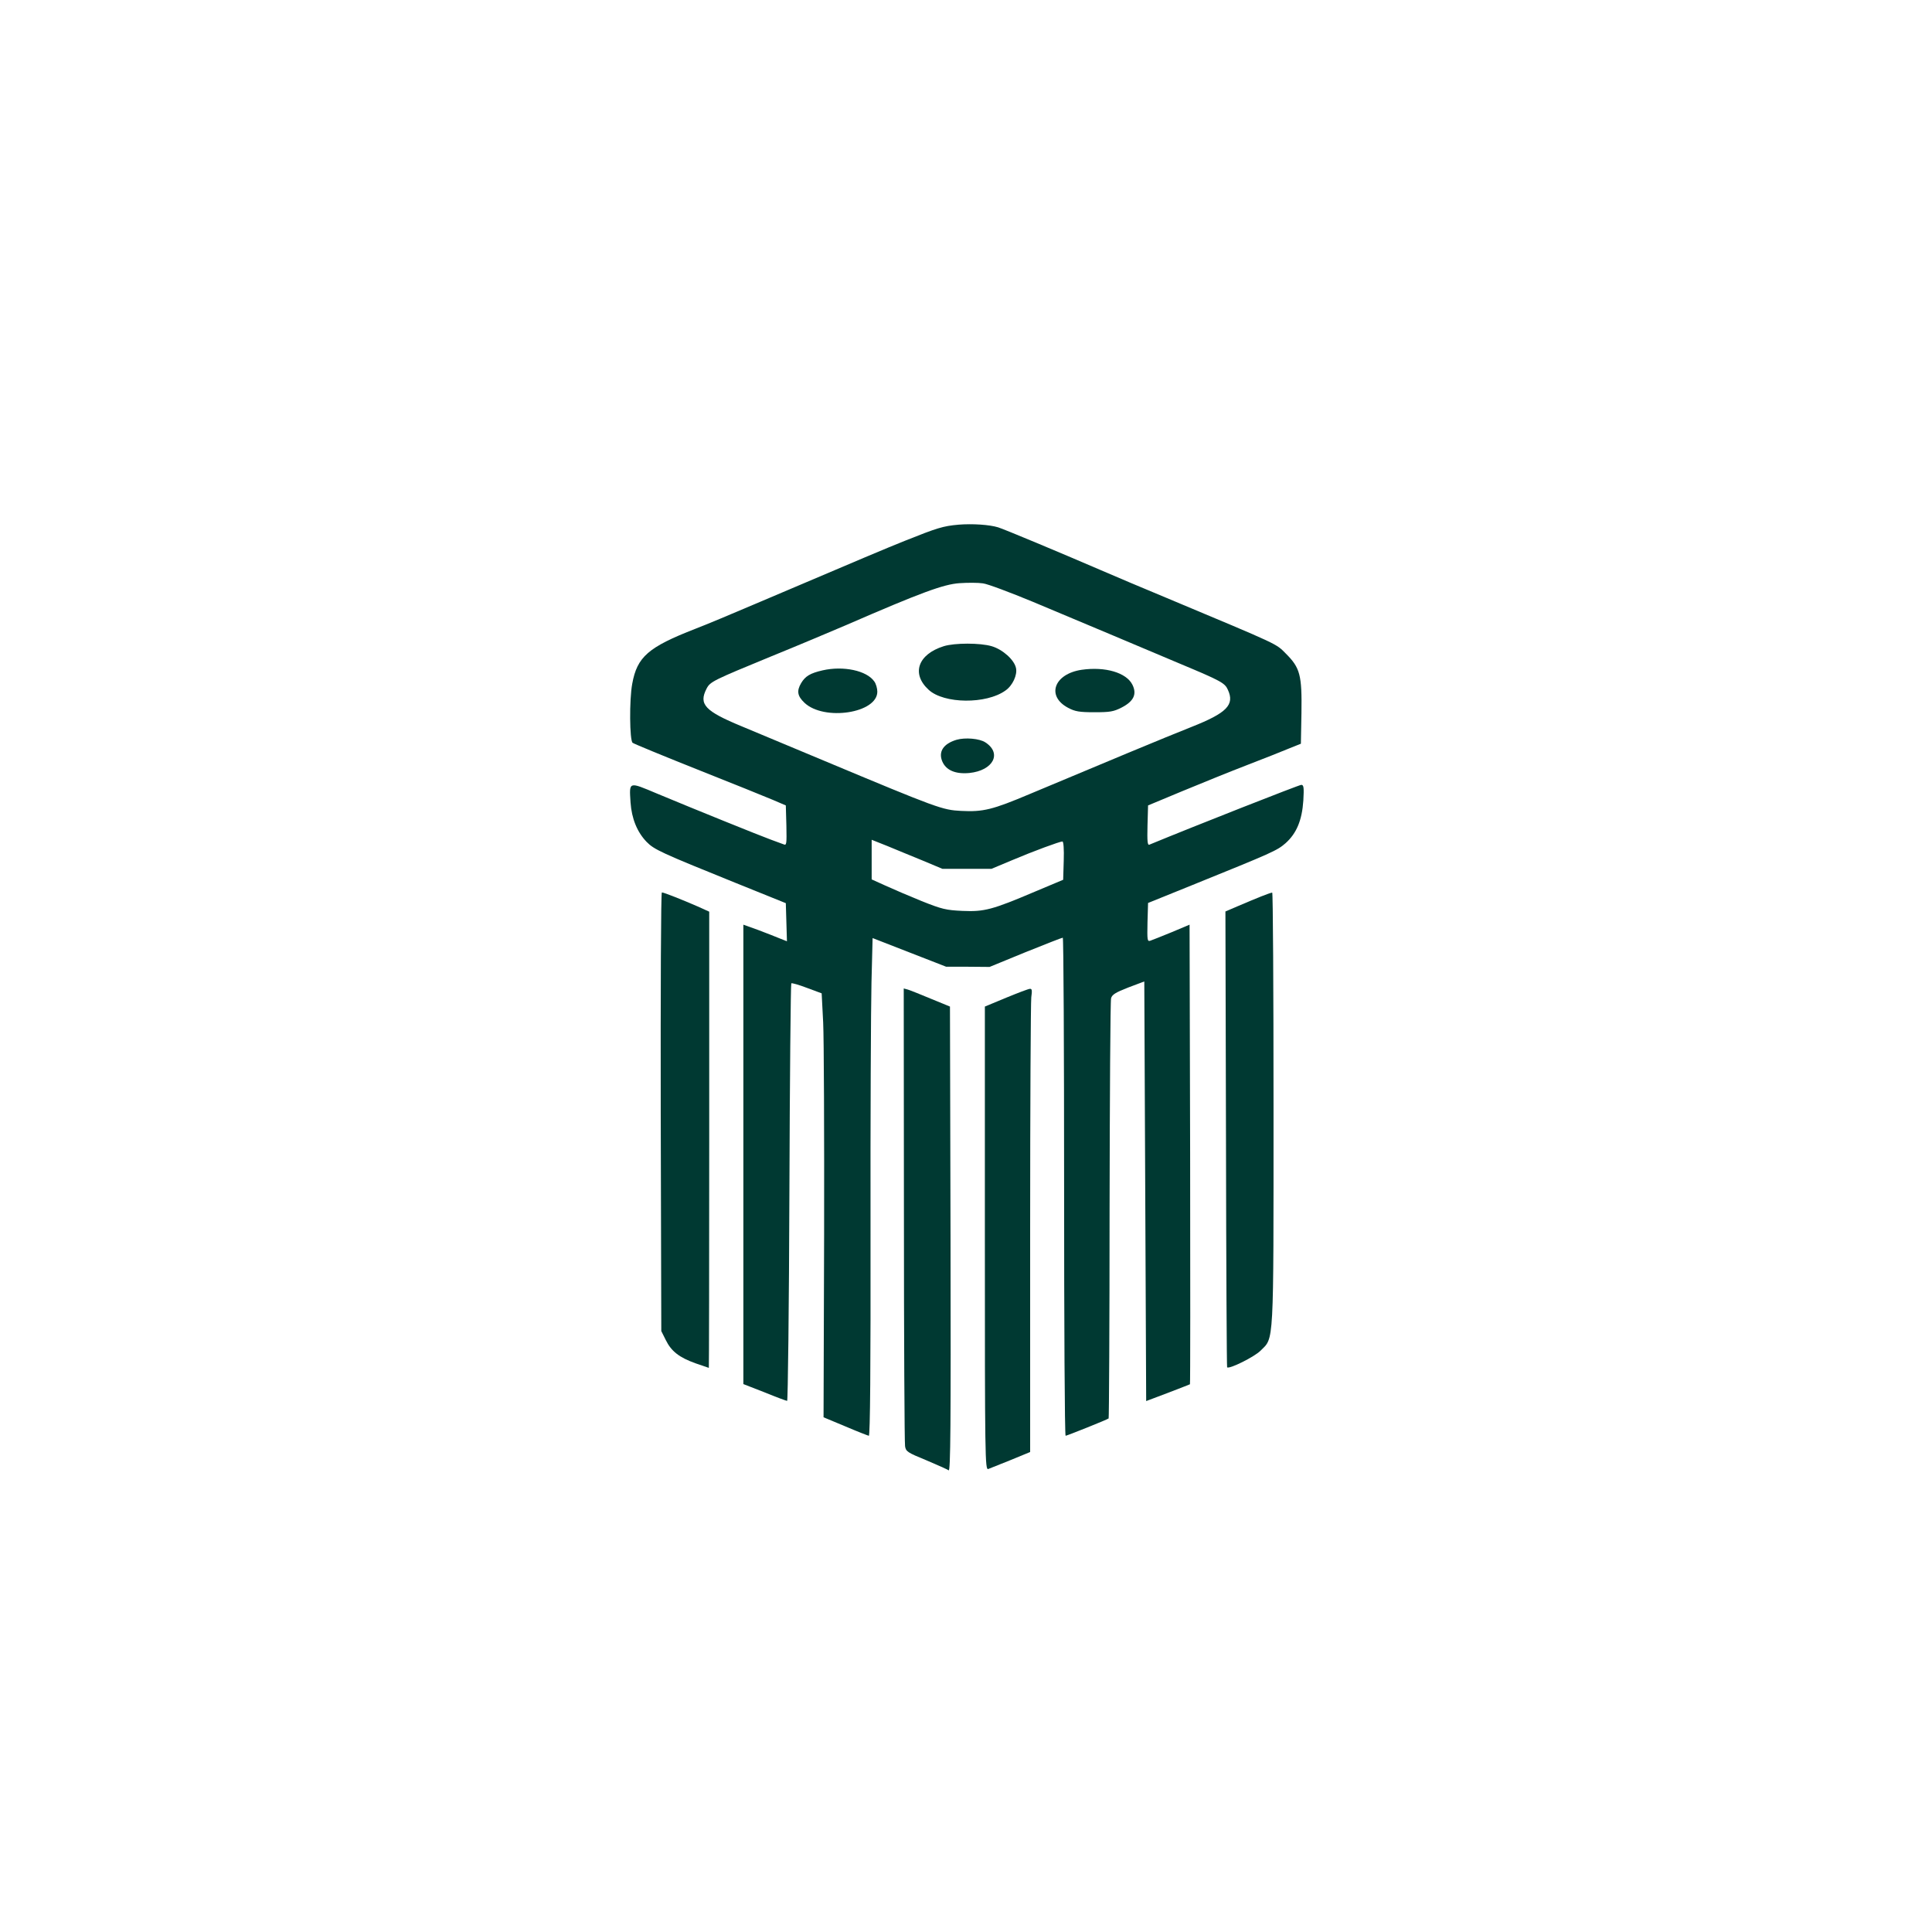 <?xml version="1.0" standalone="no"?>
<!DOCTYPE svg PUBLIC "-//W3C//DTD SVG 20010904//EN"
 "http://www.w3.org/TR/2001/REC-SVG-20010904/DTD/svg10.dtd">
<svg version="1.0" xmlns="http://www.w3.org/2000/svg"
 width="1024pt" height="1024pt" viewBox="0 0 1024 1024"
 preserveAspectRatio="xMidYMid meet">

<g transform="translate(0,1024) scale(0.1,-0.1)"
fill="#003932" stroke="none">
<path d="M5080 7459 c-81 -7 -113 -17 -283 -85 -105 -42 -209 -86 -792 -334
-126 -54 -270 -114 -320 -133 -249 -97 -308 -148 -334 -291 -16 -85 -14 -301
2 -313 6 -5 161 -69 342 -141 182 -72 362 -145 400 -161 l70 -30 3 -107 c2
-99 1 -106 -15 -99 -10 4 -40 15 -68 25 -55 20 -397 158 -603 244 -152 64
-147 65 -140 -47 6 -86 35 -157 85 -209 40 -41 77 -58 468 -216 l270 -109 3
-101 3 -101 -38 15 c-21 9 -73 29 -115 45 l-78 28 0 -1217 0 -1218 113 -44
c61 -25 115 -45 119 -45 4 0 10 497 12 1103 2 607 7 1106 10 1110 3 3 41 -8
83 -24 l78 -29 8 -155 c4 -85 6 -591 5 -1123 l-3 -969 115 -48 c63 -27 120
-49 125 -50 7 0 10 367 9 1083 -1 595 2 1188 5 1318 l6 237 195 -76 195 -76
115 0 115 -1 190 78 c105 42 193 77 198 77 4 0 7 -594 7 -1320 0 -726 3 -1320
8 -1320 9 1 222 86 228 92 2 3 5 500 5 1104 1 604 4 1110 8 1123 5 19 24 31
91 57 l85 32 5 -1112 5 -1112 114 43 c63 24 116 45 118 46 2 2 2 551 1 1220
l-3 1216 -95 -40 c-52 -21 -103 -42 -113 -45 -16 -5 -17 2 -15 97 l3 103 230
93 c432 175 453 184 499 224 58 52 87 121 94 226 4 70 2 83 -11 83 -11 0 -558
-215 -805 -317 -10 -4 -12 17 -10 101 l3 107 180 75 c99 41 254 104 345 139
91 35 192 75 225 89 l60 24 3 163 c3 201 -7 239 -82 314 -55 55 -25 41 -631
295 -121 50 -281 118 -355 150 -204 88 -512 217 -540 225 -46 14 -135 20 -210
14z m395 -409 c121 -51 303 -127 405 -170 102 -43 271 -114 377 -159 215 -90
235 -101 251 -137 37 -80 -6 -123 -193 -197 -132 -52 -482 -198 -856 -355
-199 -84 -248 -96 -365 -90 -99 5 -124 14 -724 265 -157 66 -354 148 -438 183
-196 81 -230 117 -187 200 19 37 34 44 340 170 138 56 318 132 400 167 398
173 516 216 600 222 44 3 100 3 125 -1 25 -3 144 -48 265 -98z m-585 -1371
l105 -44 130 0 130 0 105 44 c118 50 257 101 271 101 6 0 9 -41 7 -102 l-3
-101 -150 -63 c-226 -96 -268 -107 -383 -102 -88 4 -109 9 -217 52 -66 27
-153 64 -192 82 l-73 33 0 105 0 105 83 -33 c45 -19 129 -53 187 -77z"/>
<path d="M5002 6815 c-137 -43 -173 -146 -80 -231 81 -75 306 -77 407 -4 38
26 64 83 56 119 -9 44 -71 99 -129 116 -61 18 -196 18 -254 0z"/>
<path d="M4360 6687 c-66 -15 -92 -31 -114 -68 -24 -41 -20 -68 18 -104 104
-98 386 -55 386 59 0 17 -7 42 -16 54 -40 58 -164 84 -274 59z"/>
<path d="M5733 6690 c-147 -22 -189 -140 -71 -202 36 -19 59 -23 138 -23 83 0
102 3 145 25 64 33 82 71 57 121 -32 64 -144 97 -269 79z"/>
<path d="M5070 6319 c-70 -21 -97 -63 -76 -114 20 -48 71 -69 144 -62 126 13
174 104 85 162 -31 21 -108 27 -153 14z"/>
<path d="M3502 4348 l3 -1163 24 -48 c29 -59 71 -92 158 -123 37 -13 69 -24
70 -24 1 0 2 544 2 1209 l0 1209 -62 28 c-78 34 -178 74 -189 74 -5 0 -7 -523
-6 -1162z"/>
<path d="M6685 5489 c-27 -11 -81 -33 -120 -50 l-70 -30 3 -1206 c1 -664 4
-1208 6 -1210 11 -11 144 55 177 88 72 72 69 8 69 1286 0 629 -3 1143 -7 1142
-5 0 -30 -9 -58 -20z"/>
<path d="M4791 3803 c0 -659 3 -1211 6 -1228 4 -28 13 -34 111 -74 59 -25 113
-49 120 -54 10 -8 12 236 10 1224 l-3 1234 -100 41 c-55 23 -110 45 -123 49
l-22 6 1 -1198z"/>
<path d="M5333 4952 l-113 -47 0 -1229 c0 -1165 1 -1228 18 -1222 9 4 63 25
120 48 l102 42 0 1182 c0 650 3 1202 6 1228 5 36 4 46 -7 45 -8 0 -65 -22
-126 -47z"/>
</g>
</svg>
